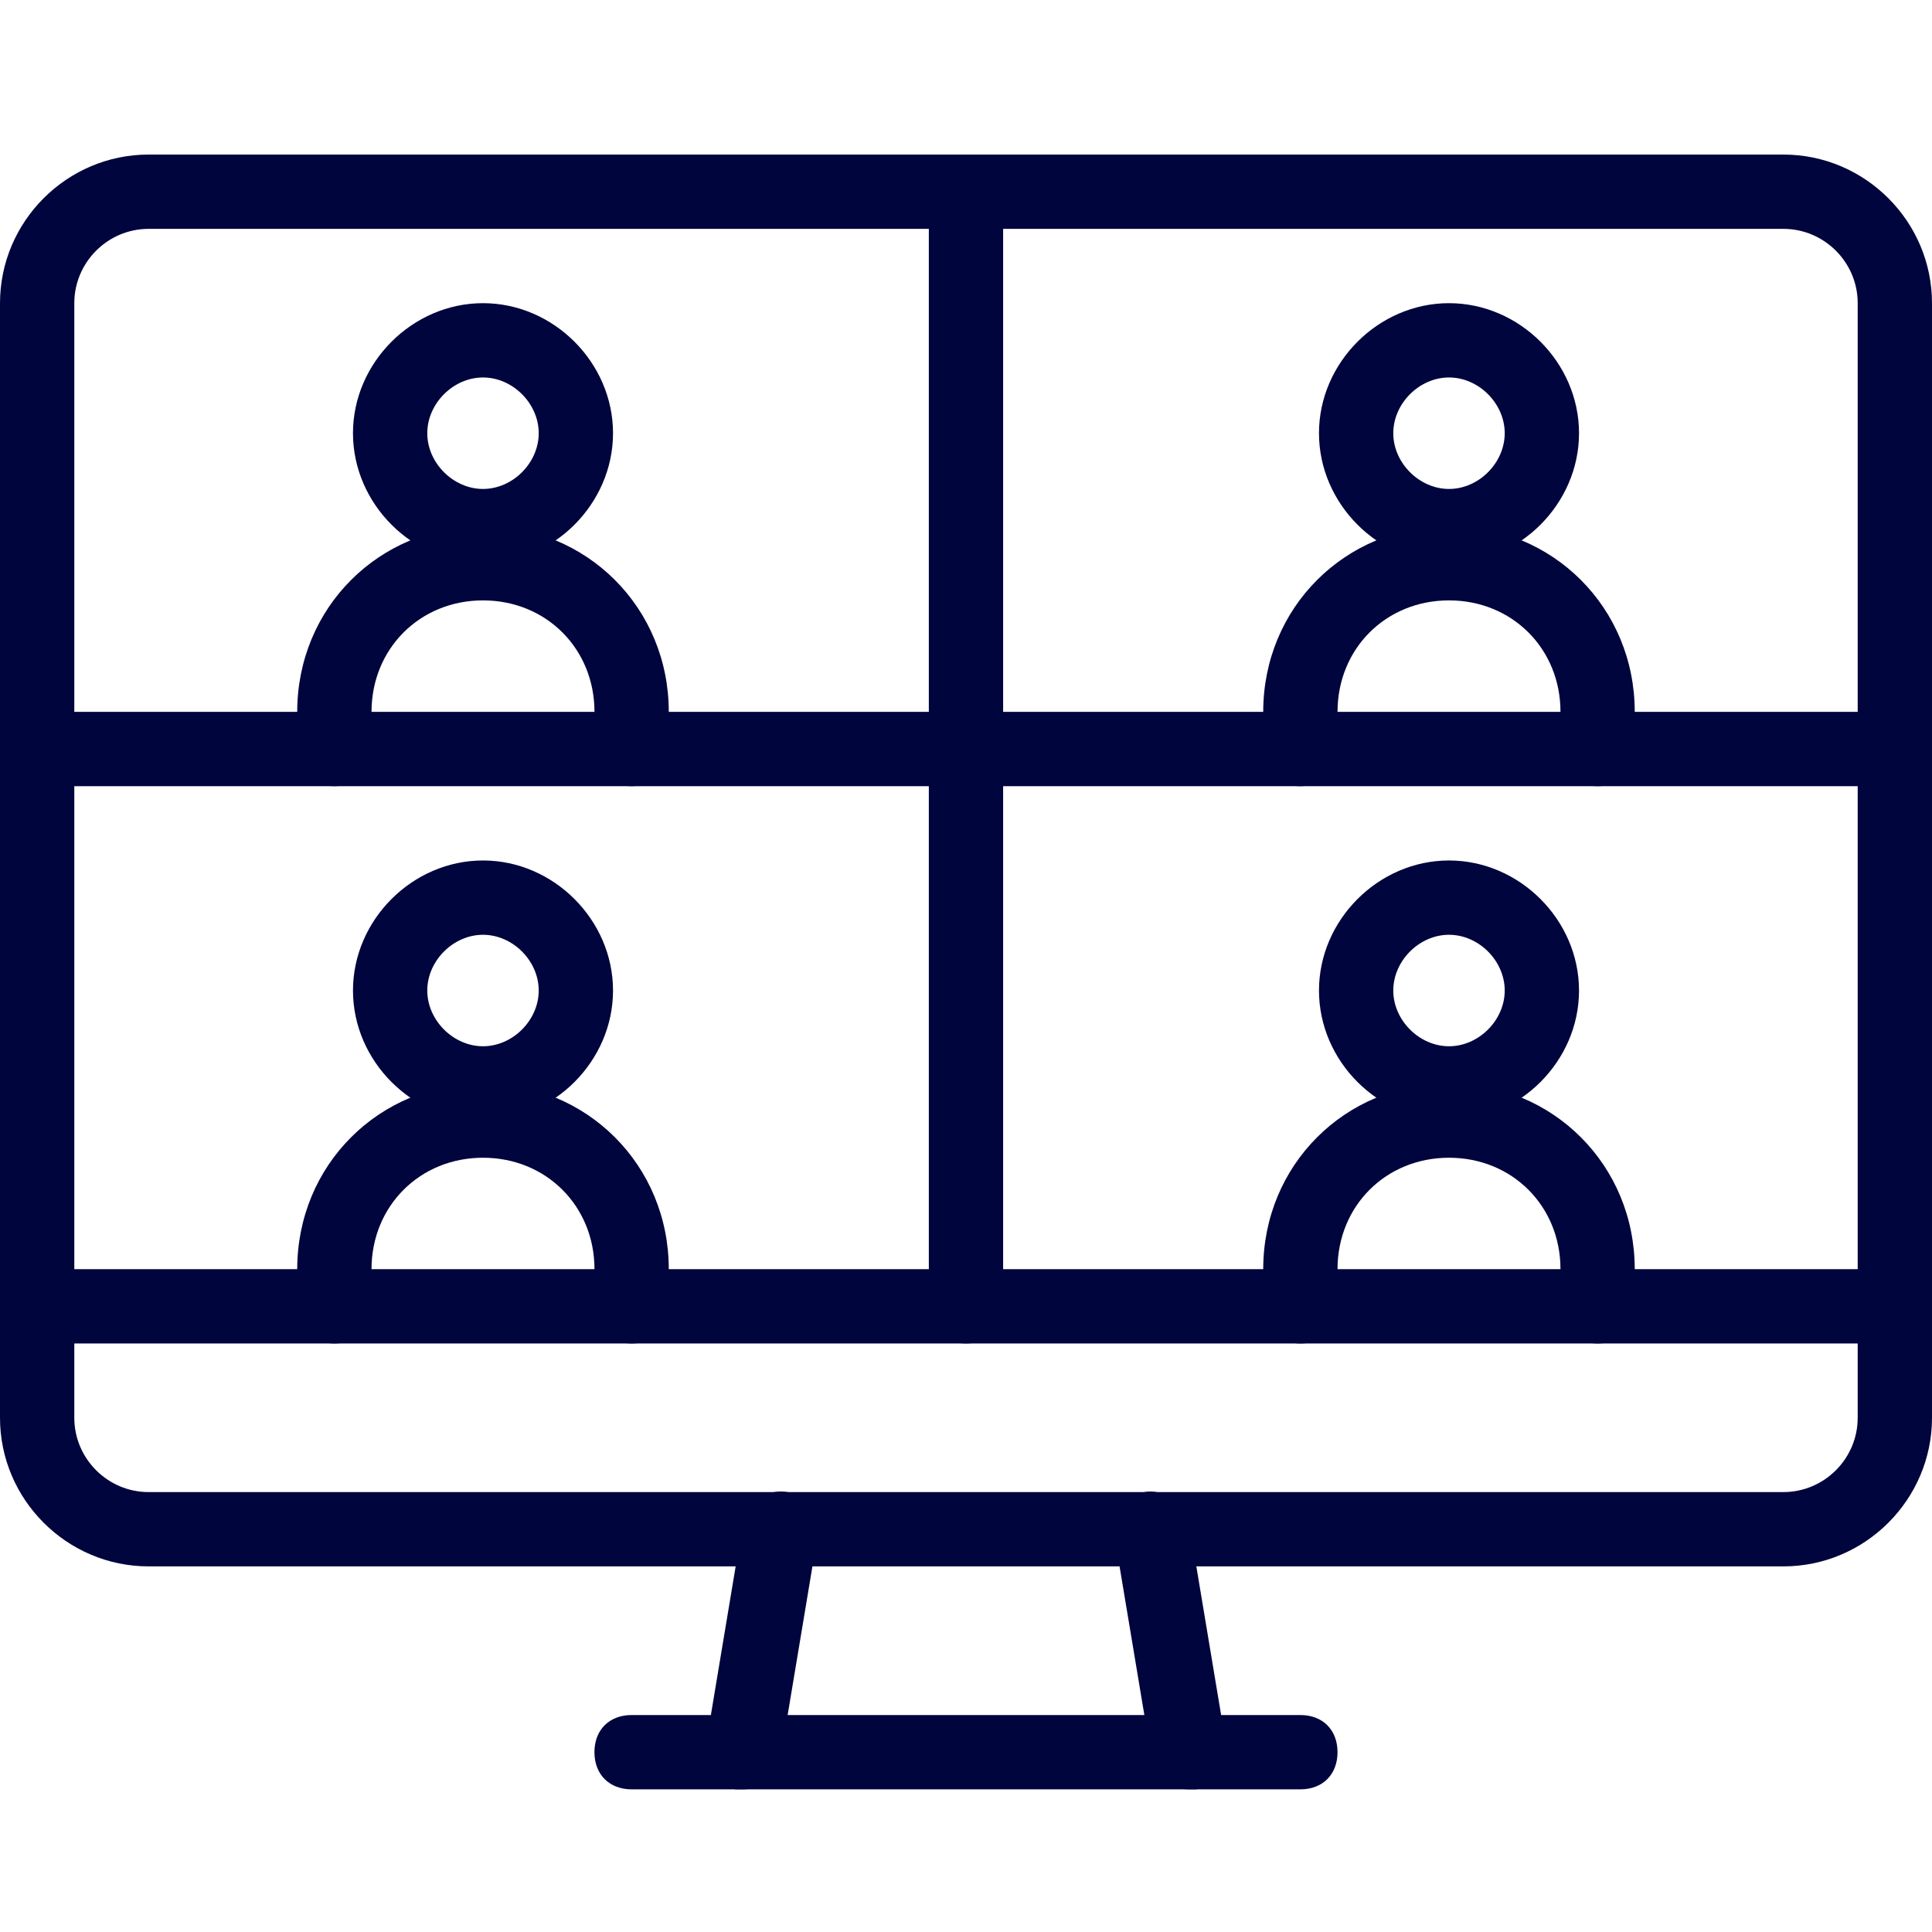 <svg width="50" height="50" viewBox="0 0 50 50" fill="none" xmlns="http://www.w3.org/2000/svg">
<path fill-rule="evenodd" clip-rule="evenodd" d="M19.231 46.308C19.134 46.308 19.134 46.308 19.038 46.308C18.558 46.211 18.173 45.731 18.269 45.154L19.231 39.385C19.327 38.904 19.808 38.519 20.384 38.615C20.865 38.712 21.25 39.192 21.154 39.769L20.192 45.538C20.096 46.019 19.711 46.308 19.231 46.308Z" fill="#00053D"/>
<path fill-rule="evenodd" clip-rule="evenodd" d="M33.654 46.308H16.346C15.769 46.308 15.384 45.923 15.384 45.346C15.384 44.769 15.769 44.385 16.346 44.385H33.654C34.231 44.385 34.615 44.769 34.615 45.346C34.615 45.923 34.231 46.308 33.654 46.308Z" fill="#00053D"/>
<path fill-rule="evenodd" clip-rule="evenodd" d="M30.769 46.308C30.288 46.308 29.904 46.019 29.808 45.538L28.846 39.769C28.75 39.288 29.134 38.712 29.615 38.615C30.096 38.519 30.673 38.904 30.769 39.385L31.731 45.154C31.827 45.635 31.442 46.211 30.961 46.308C30.865 46.308 30.865 46.308 30.769 46.308Z" fill="#00053D"/>
<path fill-rule="evenodd" clip-rule="evenodd" d="M0.961 32.846H49.038V34.769H0.961V32.846Z" fill="#00053D"/>
<path fill-rule="evenodd" clip-rule="evenodd" d="M49.038 20.346H0.962C0.385 20.346 0 19.962 0 19.385C0 18.808 0.385 18.423 0.962 18.423H49.038C49.615 18.423 50 18.808 50 19.385C50 19.962 49.615 20.346 49.038 20.346Z" fill="#00053D"/>
<path fill-rule="evenodd" clip-rule="evenodd" d="M46.154 40.538H3.846C1.731 40.538 0 38.808 0 36.692V7.846C0 5.731 1.731 4 3.846 4H46.154C48.269 4 50 5.731 50 7.846V36.692C50 38.808 48.269 40.538 46.154 40.538ZM3.846 5.923C2.788 5.923 1.923 6.788 1.923 7.846V36.692C1.923 37.75 2.788 38.615 3.846 38.615H46.154C47.212 38.615 48.077 37.75 48.077 36.692V7.846C48.077 6.788 47.212 5.923 46.154 5.923H3.846Z" fill="#00053D"/>
<path fill-rule="evenodd" clip-rule="evenodd" d="M25 34.769C24.423 34.769 24.038 34.385 24.038 33.808V4.962C24.038 4.385 24.423 4 25 4C25.577 4 25.961 4.385 25.961 4.962V33.808C25.961 34.385 25.577 34.769 25 34.769Z" fill="#00053D"/>
<path fill-rule="evenodd" clip-rule="evenodd" d="M12.5 14.577C10.673 14.577 9.135 13.038 9.135 11.211C9.135 9.385 10.673 7.846 12.5 7.846C14.327 7.846 15.865 9.385 15.865 11.211C15.865 13.038 14.327 14.577 12.5 14.577ZM12.5 9.769C11.731 9.769 11.058 10.442 11.058 11.211C11.058 11.981 11.731 12.654 12.5 12.654C13.269 12.654 13.942 11.981 13.942 11.211C13.942 10.442 13.269 9.769 12.5 9.769Z" fill="#00053D"/>
<path fill-rule="evenodd" clip-rule="evenodd" d="M16.346 20.346C15.769 20.346 15.385 19.962 15.385 19.385V18.423C15.385 16.788 14.135 15.538 12.5 15.538C10.866 15.538 9.615 16.788 9.615 18.423V19.385C9.615 19.962 9.231 20.346 8.654 20.346C8.077 20.346 7.692 19.962 7.692 19.385V18.423C7.692 15.731 9.808 13.615 12.5 13.615C15.192 13.615 17.308 15.731 17.308 18.423V19.385C17.308 19.962 16.923 20.346 16.346 20.346Z" fill="#00053D"/>
<path fill-rule="evenodd" clip-rule="evenodd" d="M12.5 29C10.673 29 9.135 27.462 9.135 25.635C9.135 23.808 10.673 22.269 12.5 22.269C14.327 22.269 15.865 23.808 15.865 25.635C15.865 27.462 14.327 29 12.5 29ZM12.5 24.192C11.731 24.192 11.058 24.865 11.058 25.635C11.058 26.404 11.731 27.077 12.5 27.077C13.269 27.077 13.942 26.404 13.942 25.635C13.942 24.865 13.269 24.192 12.5 24.192Z" fill="#00053D"/>
<path fill-rule="evenodd" clip-rule="evenodd" d="M16.346 34.769C15.769 34.769 15.385 34.385 15.385 33.808V32.846C15.385 31.212 14.135 29.962 12.5 29.962C10.866 29.962 9.615 31.212 9.615 32.846V33.808C9.615 34.385 9.231 34.769 8.654 34.769C8.077 34.769 7.692 34.385 7.692 33.808V32.846C7.692 30.154 9.808 28.038 12.5 28.038C15.192 28.038 17.308 30.154 17.308 32.846V33.808C17.308 34.385 16.923 34.769 16.346 34.769Z" fill="#00053D"/>
<path fill-rule="evenodd" clip-rule="evenodd" d="M37.5 29C35.673 29 34.135 27.462 34.135 25.635C34.135 23.808 35.673 22.269 37.5 22.269C39.327 22.269 40.865 23.808 40.865 25.635C40.865 27.462 39.327 29 37.5 29ZM37.5 24.192C36.731 24.192 36.058 24.865 36.058 25.635C36.058 26.404 36.731 27.077 37.5 27.077C38.269 27.077 38.942 26.404 38.942 25.635C38.942 24.865 38.269 24.192 37.5 24.192Z" fill="#00053D"/>
<path fill-rule="evenodd" clip-rule="evenodd" d="M41.346 34.769C40.769 34.769 40.385 34.385 40.385 33.808V32.846C40.385 31.212 39.135 29.962 37.5 29.962C35.865 29.962 34.615 31.212 34.615 32.846V33.808C34.615 34.385 34.231 34.769 33.654 34.769C33.077 34.769 32.692 34.385 32.692 33.808V32.846C32.692 30.154 34.808 28.038 37.5 28.038C40.192 28.038 42.307 30.154 42.307 32.846V33.808C42.307 34.385 41.923 34.769 41.346 34.769Z" fill="#00053D"/>
<path fill-rule="evenodd" clip-rule="evenodd" d="M37.5 14.577C35.673 14.577 34.135 13.038 34.135 11.211C34.135 9.385 35.673 7.846 37.5 7.846C39.327 7.846 40.865 9.385 40.865 11.211C40.865 13.038 39.327 14.577 37.5 14.577ZM37.5 9.769C36.731 9.769 36.058 10.442 36.058 11.211C36.058 11.981 36.731 12.654 37.5 12.654C38.269 12.654 38.942 11.981 38.942 11.211C38.942 10.442 38.269 9.769 37.5 9.769Z" fill="#00053D"/>
<path fill-rule="evenodd" clip-rule="evenodd" d="M41.346 20.346C40.769 20.346 40.385 19.962 40.385 19.385V18.423C40.385 16.788 39.135 15.538 37.5 15.538C35.865 15.538 34.615 16.788 34.615 18.423V19.385C34.615 19.962 34.231 20.346 33.654 20.346C33.077 20.346 32.692 19.962 32.692 19.385V18.423C32.692 15.731 34.808 13.615 37.5 13.615C40.192 13.615 42.307 15.731 42.307 18.423V19.385C42.307 19.962 41.923 20.346 41.346 20.346Z" fill="#00053D"/>
</svg>